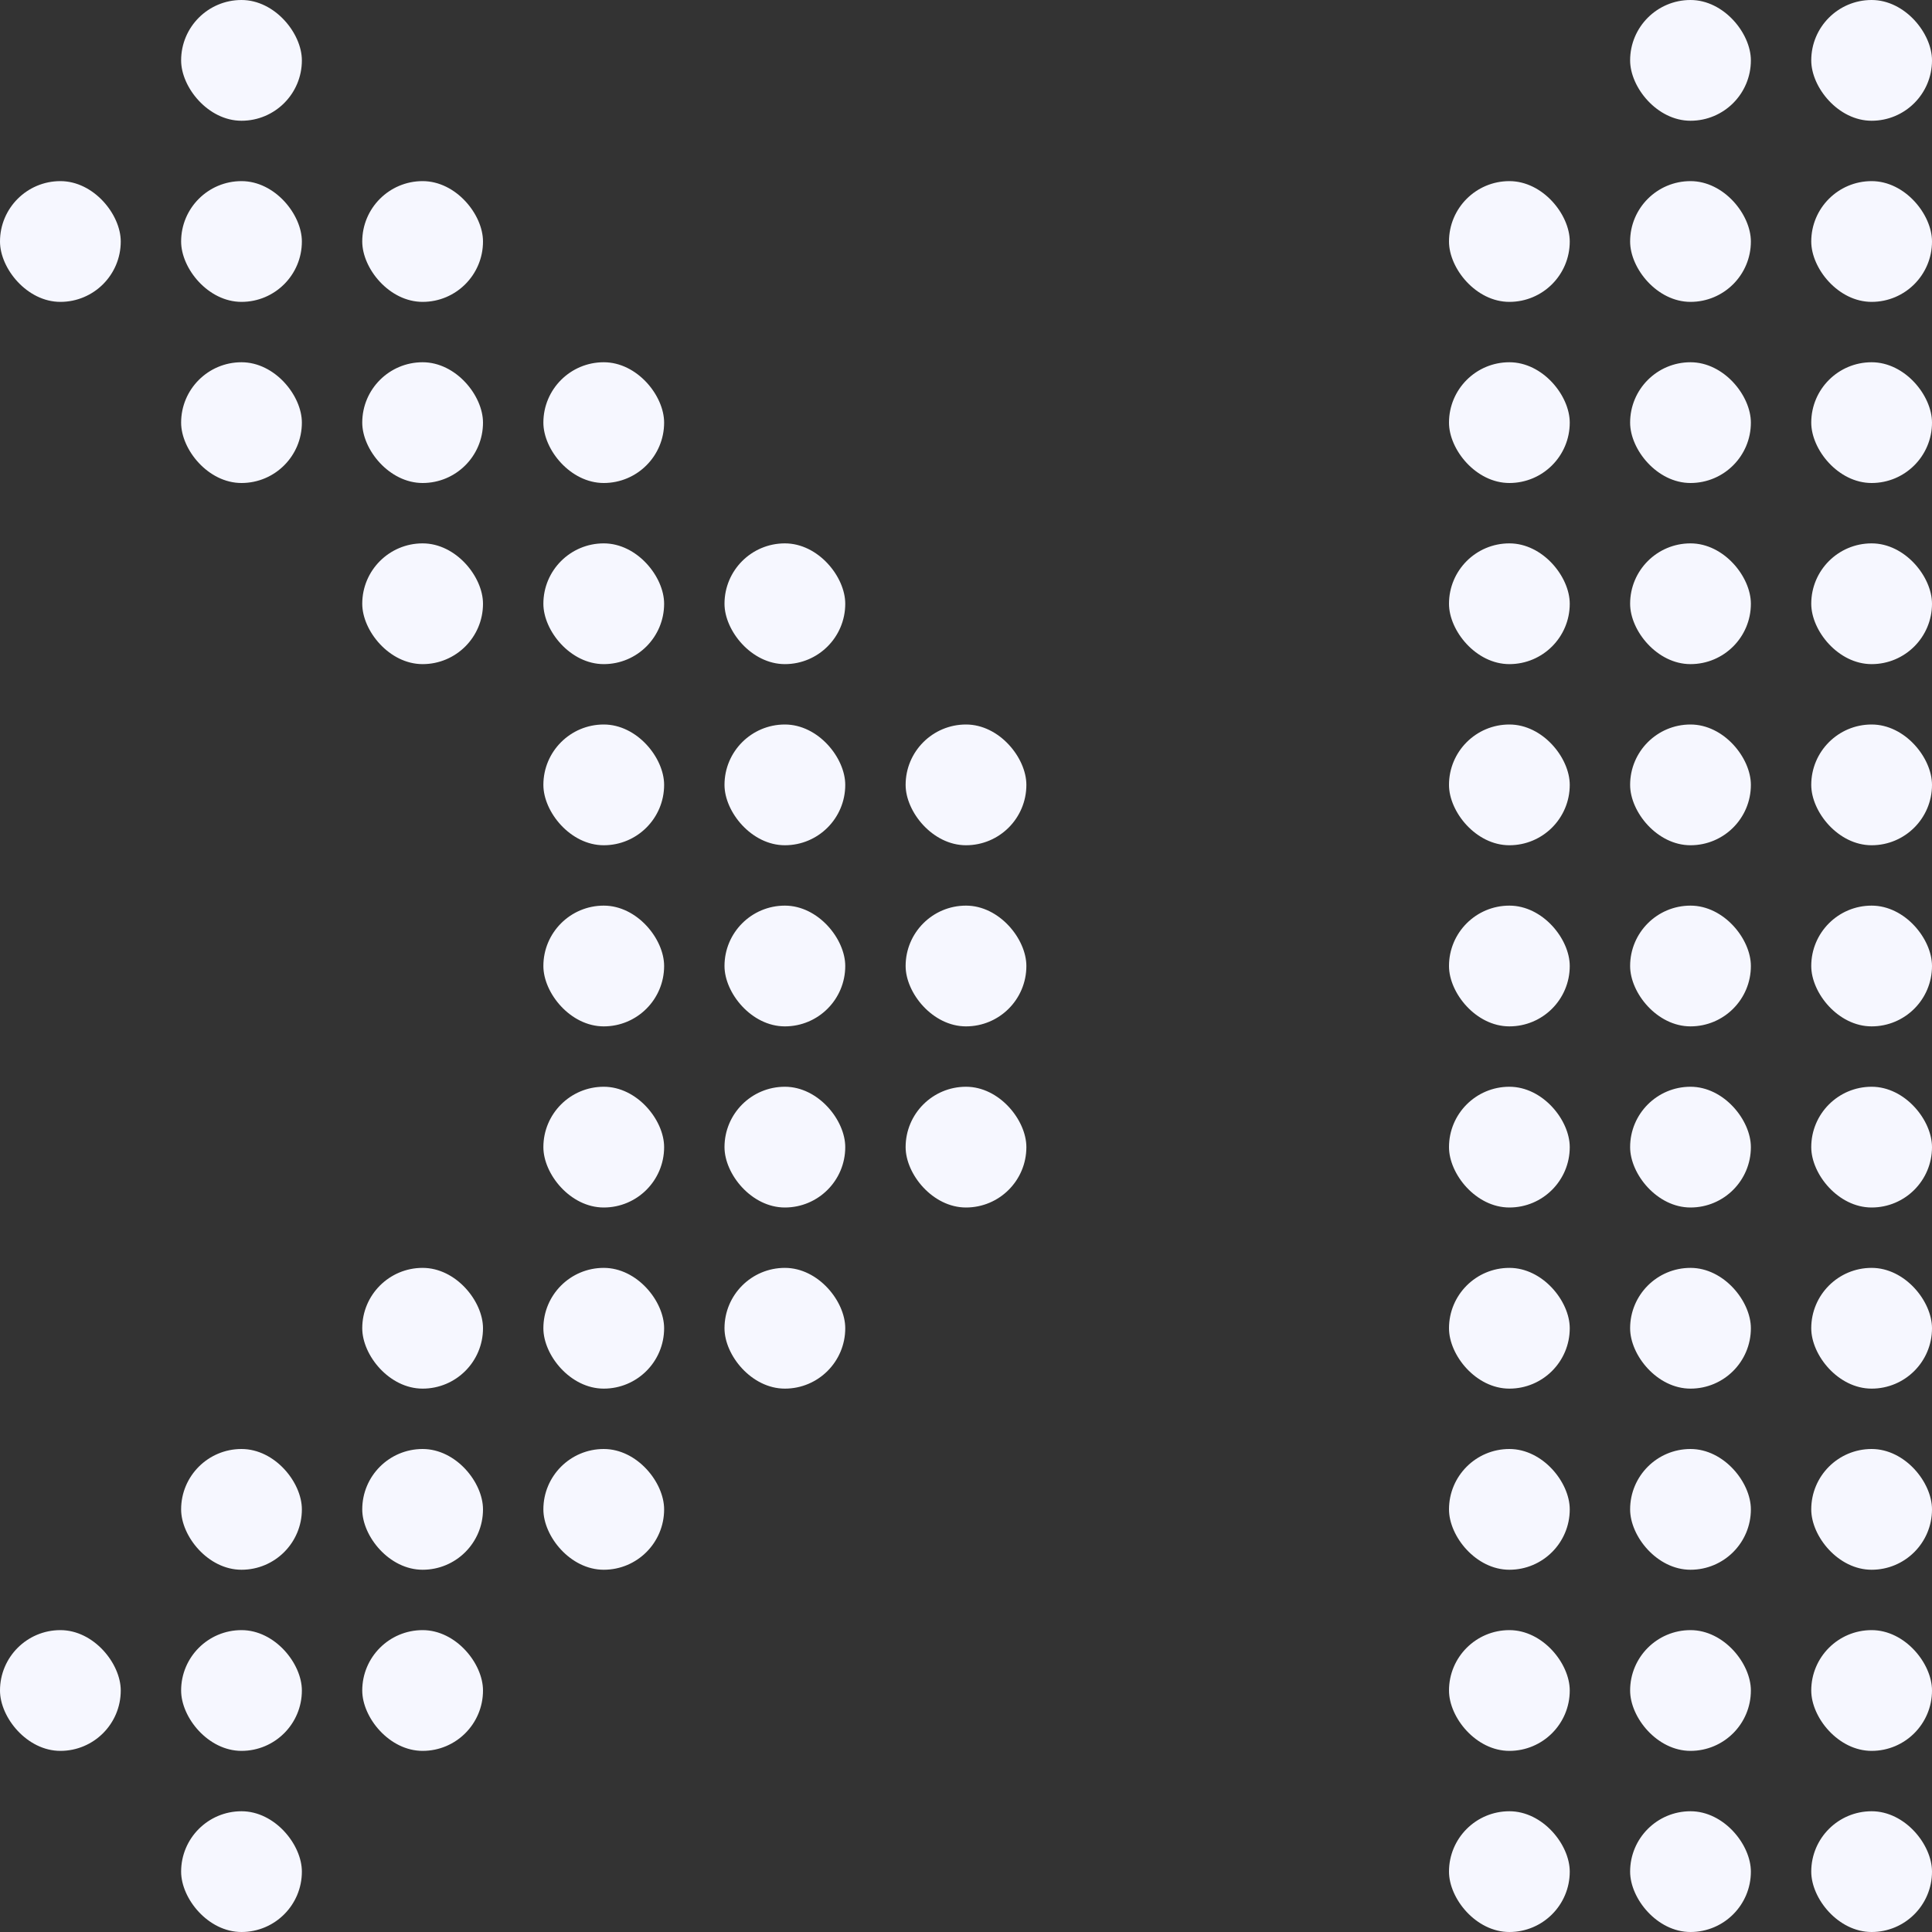<svg width="40" height="40" viewBox="0 0 40 40" fill="none" xmlns="http://www.w3.org/2000/svg">
<rect x="0" y="0" width="40" height="40" fill="#333333" stroke="none"/>
<g clip-path="url(#clip0_60_2)">
<rect x="3.75" y="3.75" width="2.5" height="2.5" rx="1.25" fill="#F6F7FF"/>
<rect y="3.75" width="2.5" height="2.5" rx="1.25" fill="#F6F7FF"/>
<rect y="33.75" width="2.5" height="2.5" rx="1.25" fill="#F6F7FF"/>
<rect x="3.75" y="37.5" width="2.5" height="2.5" rx="1.25" fill="#F6F7FF"/>
<rect x="30" y="37.5" width="2.5" height="2.5" rx="1.25" fill="#F6F7FF"/>
<rect x="33.75" y="37.5" width="2.5" height="2.5" rx="1.25" fill="#F6F7FF"/>
<rect x="37.5" y="33.75" width="2.5" height="2.5" rx="1.25" fill="#F6F7FF"/>
<rect x="37.5" y="37.5" width="2.5" height="2.5" rx="1.25" fill="#F6F7FF"/>
<rect x="37.5" y="30" width="2.5" height="2.5" rx="1.25" fill="#F6F7FF"/>
<rect x="37.5" y="26.25" width="2.5" height="2.5" rx="1.25" fill="#F6F7FF"/>
<rect x="37.5" y="22.5" width="2.5" height="2.5" rx="1.25" fill="#F6F7FF"/>
<rect x="37.5" y="18.75" width="2.5" height="2.5" rx="1.25" fill="#F6F7FF"/>
<rect x="37.5" y="15" width="2.5" height="2.5" rx="1.25" fill="#F6F7FF"/>
<rect x="37.5" y="11.25" width="2.5" height="2.5" rx="1.25" fill="#F6F7FF"/>
<rect x="37.5" y="7.5" width="2.5" height="2.5" rx="1.25" fill="#F6F7FF"/>
<rect x="37.5" y="3.75" width="2.5" height="2.5" rx="1.25" fill="#F6F7FF"/>
<rect x="37.5" width="2.5" height="2.5" rx="1.25" fill="#F6F7FF"/>
<rect x="33.75" width="2.5" height="2.5" rx="1.25" fill="#F6F7FF"/>
<rect x="3.75" width="2.5" height="2.5" rx="1.25" fill="#F6F7FF"/>
<rect x="3.75" y="7.5" width="2.5" height="2.5" rx="1.25" fill="#F6F7FF"/>
<rect x="3.75" y="30" width="2.5" height="2.5" rx="1.25" fill="#F6F7FF"/>
<rect x="3.75" y="33.75" width="2.5" height="2.5" rx="1.25" fill="#F6F7FF"/>
<rect x="7.5" y="3.75" width="2.5" height="2.5" rx="1.25" fill="#F6F7FF"/>
<rect x="7.5" y="7.5" width="2.5" height="2.5" rx="1.25" fill="#F6F7FF"/>
<rect x="7.5" y="11.25" width="2.5" height="2.5" rx="1.25" fill="#F6F7FF"/>
<rect x="7.5" y="26.25" width="2.5" height="2.5" rx="1.25" fill="#F6F7FF"/>
<rect x="7.5" y="30" width="2.5" height="2.5" rx="1.25" fill="#F6F7FF"/>
<rect x="7.5" y="33.75" width="2.5" height="2.5" rx="1.25" fill="#F6F7FF"/>
<rect x="11.25" y="7.5" width="2.5" height="2.5" rx="1.25" fill="#F6F7FF"/>
<rect x="11.25" y="11.25" width="2.5" height="2.5" rx="1.25" fill="#F6F7FF"/>
<rect x="11.25" y="15" width="2.5" height="2.5" rx="1.25" fill="#F6F7FF"/>
<rect x="11.25" y="18.75" width="2.5" height="2.5" rx="1.25" fill="#F6F7FF"/>
<rect x="11.25" y="22.5" width="2.5" height="2.5" rx="1.25" fill="#F6F7FF"/>
<rect x="11.25" y="26.25" width="2.5" height="2.5" rx="1.25" fill="#F6F7FF"/>
<rect x="11.25" y="30" width="2.5" height="2.5" rx="1.25" fill="#F6F7FF"/>
<rect x="15" y="11.25" width="2.5" height="2.5" rx="1.25" fill="#F6F7FF"/>
<rect x="15" y="15" width="2.5" height="2.5" rx="1.25" fill="#F6F7FF"/>
<rect x="15" y="18.75" width="2.5" height="2.5" rx="1.25" fill="#F6F7FF"/>
<rect x="15" y="22.5" width="2.5" height="2.5" rx="1.25" fill="#F6F7FF"/>
<rect x="15" y="26.25" width="2.5" height="2.5" rx="1.25" fill="#F6F7FF"/>
<rect x="18.75" y="15" width="2.5" height="2.5" rx="1.25" fill="#F6F7FF"/>
<rect x="18.75" y="18.75" width="2.5" height="2.5" rx="1.25" fill="#F6F7FF"/>
<rect x="18.75" y="22.5" width="2.5" height="2.5" rx="1.25" fill="#F6F7FF"/>
<rect x="30" y="3.75" width="2.5" height="2.5" rx="1.25" fill="#F6F7FF"/>
<rect x="30" y="7.5" width="2.5" height="2.5" rx="1.25" fill="#F6F7FF"/>
<rect x="30" y="11.25" width="2.5" height="2.5" rx="1.25" fill="#F6F7FF"/>
<rect x="30" y="15" width="2.5" height="2.5" rx="1.25" fill="#F6F7FF"/>
<rect x="30" y="18.75" width="2.5" height="2.5" rx="1.25" fill="#F6F7FF"/>
<rect x="30" y="22.5" width="2.5" height="2.5" rx="1.25" fill="#F6F7FF"/>
<rect x="30" y="26.25" width="2.5" height="2.5" rx="1.25" fill="#F6F7FF"/>
<rect x="30" y="30" width="2.5" height="2.5" rx="1.25" fill="#F6F7FF"/>
<rect x="30" y="33.75" width="2.5" height="2.5" rx="1.25" fill="#F6F7FF"/>
<rect x="33.75" y="3.75" width="2.5" height="2.5" rx="1.25" fill="#F6F7FF"/>
<rect x="33.75" y="7.5" width="2.5" height="2.5" rx="1.25" fill="#F6F7FF"/>
<rect x="33.75" y="11.25" width="2.5" height="2.5" rx="1.25" fill="#F6F7FF"/>
<rect x="33.75" y="15" width="2.5" height="2.5" rx="1.25" fill="#F6F7FF"/>
<rect x="33.75" y="18.75" width="2.5" height="2.5" rx="1.25" fill="#F6F7FF"/>
<rect x="33.75" y="22.5" width="2.5" height="2.5" rx="1.25" fill="#F6F7FF"/>
<rect x="33.75" y="26.25" width="2.5" height="2.5" rx="1.25" fill="#F6F7FF"/>
<rect x="33.75" y="30" width="2.5" height="2.5" rx="1.25" fill="#F6F7FF"/>
<rect x="33.75" y="33.75" width="2.5" height="2.5" rx="1.25" fill="#F6F7FF"/>
</g>
<defs>
<clipPath id="clip0_60_2">
<rect width="40" height="40" fill="white"/>
</clipPath>
</defs>
</svg>
